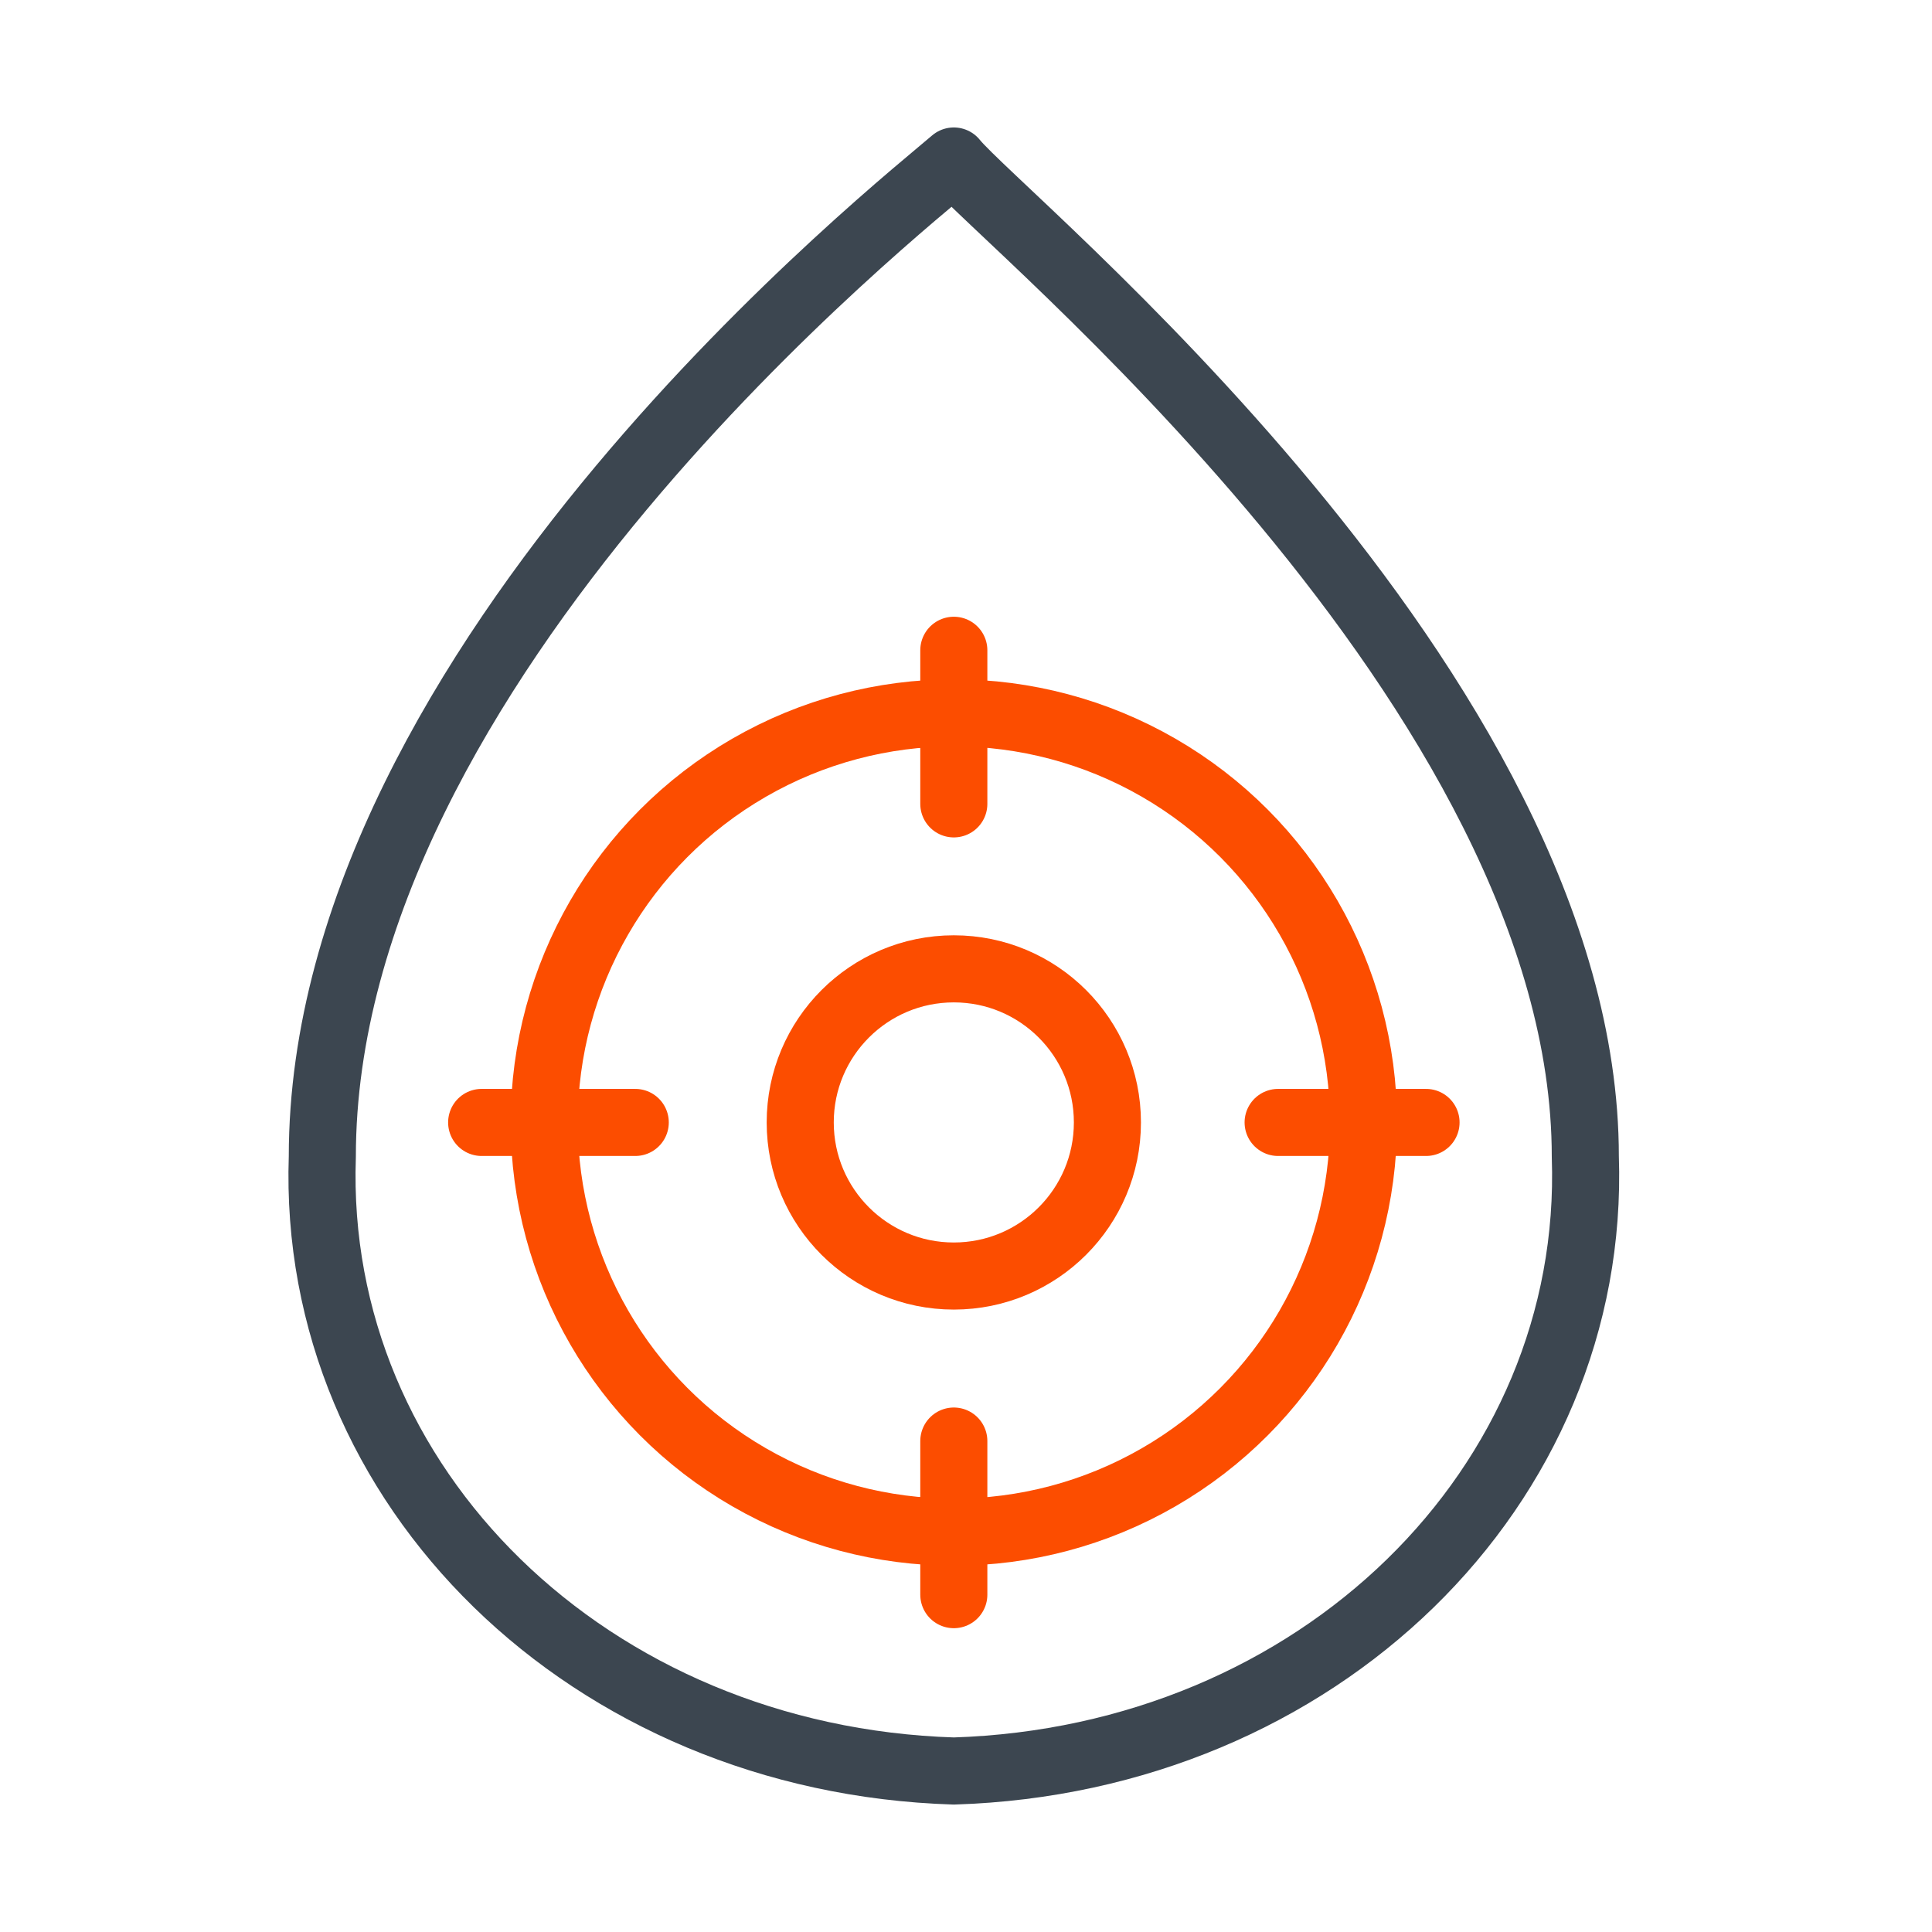 <svg xmlns="http://www.w3.org/2000/svg" width="36" height="36" viewBox="0 0 36 36">
  <g id="Group_1328" data-name="Group 1328" transform="translate(14668 367)">
    <rect id="Rectangle_566" data-name="Rectangle 566" width="36" height="36" transform="translate(-14668 -367)" fill="none"/>
    <g id="simplify-water-jobs-icon" transform="translate(-14665.794 -364.9)">
      <path id="Path_32" d="M27.334,19.451C27.546,25.6,22.352,30.688,15.567,30.9,8.783,30.688,3.588,25.6,3.8,19.451h0C3.8,10.229,14.719,1.642,15.567.9,16.415,1.96,27.334,10.759,27.334,19.451Z" transform="translate(0 0)" fill="none" stroke="#3c4650" stroke-linecap="round" stroke-linejoin="round" stroke-width="1.25"/>
      <circle id="Ellipse_7" cx="7.633" cy="7.633" r="7.633" transform="translate(7.935 11.183)" fill="none" stroke="#fc4d00" stroke-linecap="round" stroke-linejoin="round" stroke-width="1.25"/>
      <circle id="Ellipse_7_00000060743753985178550370000016578263382930356642_" cx="2.862" cy="2.862" r="2.862" transform="translate(12.705 15.953)" fill="none" stroke="#fc4d00" stroke-linecap="round" stroke-linejoin="round" stroke-width="1.25"/>
      <line id="Line_67" x2="2.756" transform="translate(21.61 18.815)" fill="none" stroke="#fc4d00" stroke-linecap="round" stroke-linejoin="round" stroke-width="1.25"/>
      <line id="Line_68" x2="2.862" transform="translate(6.769 18.815)" fill="none" stroke="#fc4d00" stroke-linecap="round" stroke-linejoin="round" stroke-width="1.25"/>
      <line id="Line_69" y2="2.862" transform="translate(15.567 10.017)" fill="none" stroke="#fc4d00" stroke-linecap="round" stroke-linejoin="round" stroke-width="1.25"/>
      <line id="Line_70" y2="2.862" transform="translate(15.567 24.752)" fill="none" stroke="#fc4d00" stroke-linecap="round" stroke-linejoin="round" stroke-width="1.25"/>
    </g>
  </g>
</svg>
